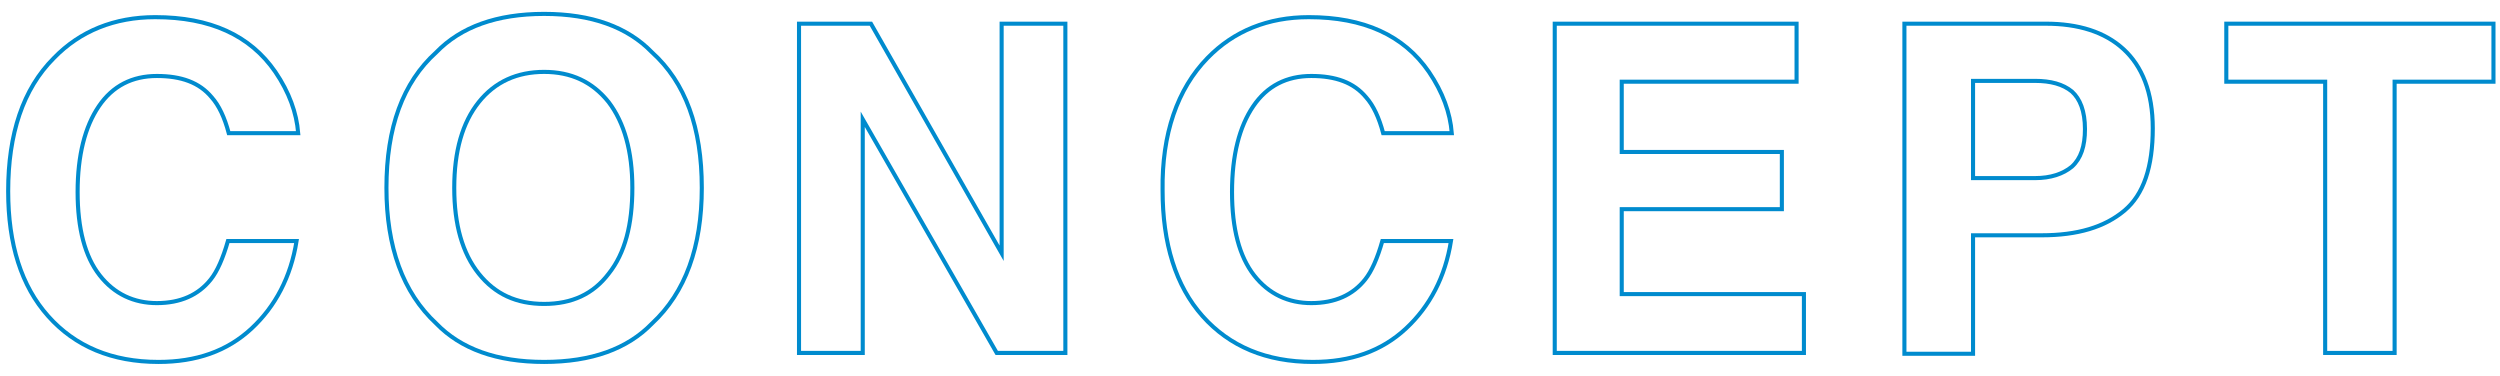 <?xml version="1.0" encoding="utf-8"?>
<!-- Generator: Adobe Illustrator 24.3.0, SVG Export Plug-In . SVG Version: 6.00 Build 0)  -->
<svg version="1.1" xmlns="http://www.w3.org/2000/svg" xmlns:xlink="http://www.w3.org/1999/xlink" x="0px"
	 y="0px" viewBox="0 0 306 46" style="enable-background:new 0 0 306 46;" xml:space="preserve">
<style type="text/css">
	.st1{fill:none;stroke:#008BCE;stroke-width:0.5;}
</style>
<path class="st1" d="M6.6,7.1c3.2-3.3,7.4-5,12.4-5c6.7,0,11.6,2.2,14.7,6.7c1.7,2.5,2.6,5,2.8,7.5H28c-0.5-1.9-1.2-3.4-2.1-4.4
	c-1.5-1.8-3.7-2.6-6.7-2.6c-3,0-5.4,1.2-7.1,3.7c-1.7,2.5-2.6,6-2.6,10.5c0,4.5,0.9,7.9,2.7,10.2c1.8,2.3,4.2,3.4,7,3.4
	c2.9,0,5.1-1,6.6-2.9c0.8-1,1.5-2.6,2.1-4.7h8.4c-0.7,4.4-2.6,8-5.5,10.7c-3,2.8-6.8,4.1-11.4,4.1c-5.7,0-10.2-1.9-13.5-5.6
	C2.6,35,1,29.9,1,23.4C1,16.4,2.8,10.9,6.6,7.1z"/>
<path class="st1" d="M79.8,39.6c-3,3.1-7.4,4.7-13.2,4.7s-10.2-1.6-13.2-4.7c-4.1-3.8-6.1-9.4-6.1-16.6c0-7.4,2-12.9,6.1-16.6
	c3-3.1,7.4-4.7,13.2-4.7s10.2,1.6,13.2,4.7c4.1,3.7,6.1,9.2,6.1,16.6C85.9,30.2,83.9,35.8,79.8,39.6z M74.5,33.5
	c2-2.5,2.9-6,2.9-10.5c0-4.5-1-8-2.9-10.5c-2-2.5-4.6-3.7-7.9-3.7s-6,1.2-8,3.7s-3,6-3,10.5s1,8,3,10.5s4.6,3.7,8,3.7
	S72.6,36,74.5,33.5z"/>
<path class="st1" d="M97.8,2.9h8.8l16,28.1V2.9h7.8v40.3H122l-16.4-28.6v28.6h-7.8V2.9z"/>
<path class="st1" d="M147.8,7.1c3.2-3.3,7.4-5,12.4-5c6.7,0,11.6,2.2,14.7,6.7c1.7,2.5,2.6,5,2.8,7.5h-8.4
	c-0.5-1.9-1.2-3.4-2.1-4.4c-1.5-1.8-3.7-2.6-6.7-2.6c-3,0-5.4,1.2-7.1,3.7c-1.7,2.5-2.6,6-2.6,10.5c0,4.5,0.9,7.9,2.7,10.2
	c1.8,2.3,4.2,3.4,7,3.4c2.9,0,5.1-1,6.6-2.9c0.8-1,1.5-2.6,2.1-4.7h8.4c-0.7,4.4-2.6,8-5.5,10.7c-3,2.8-6.8,4.1-11.4,4.1
	c-5.7,0-10.2-1.9-13.5-5.6c-3.3-3.7-4.9-8.9-4.9-15.4C142.2,16.4,144.1,10.9,147.8,7.1z"/>
<path class="st1" d="M219.8,10h-21.3v8.6h19.6v7h-19.6V36h22.3v7.2h-30.5V2.9h29.6V10z"/>
<path class="st1" d="M260,25.8c-2.4,2-5.7,3-10.1,3h-8.4v14.5h-8.4V2.9h17.3c4,0,7.2,1,9.5,3.1s3.6,5.3,3.6,9.7
	C263.5,20.4,262.4,23.8,260,25.8z M253.6,11.2c-1.1-0.9-2.6-1.3-4.5-1.3h-7.6v11.9h7.6c1.9,0,3.4-0.5,4.5-1.4
	c1.1-1,1.6-2.5,1.6-4.6C255.2,13.6,254.6,12.1,253.6,11.2z"/>
<path class="st1" d="M305.2,2.9V10h-12.1v33.2h-8.5V10h-12.1V2.9H305.2z"/>
</svg>
